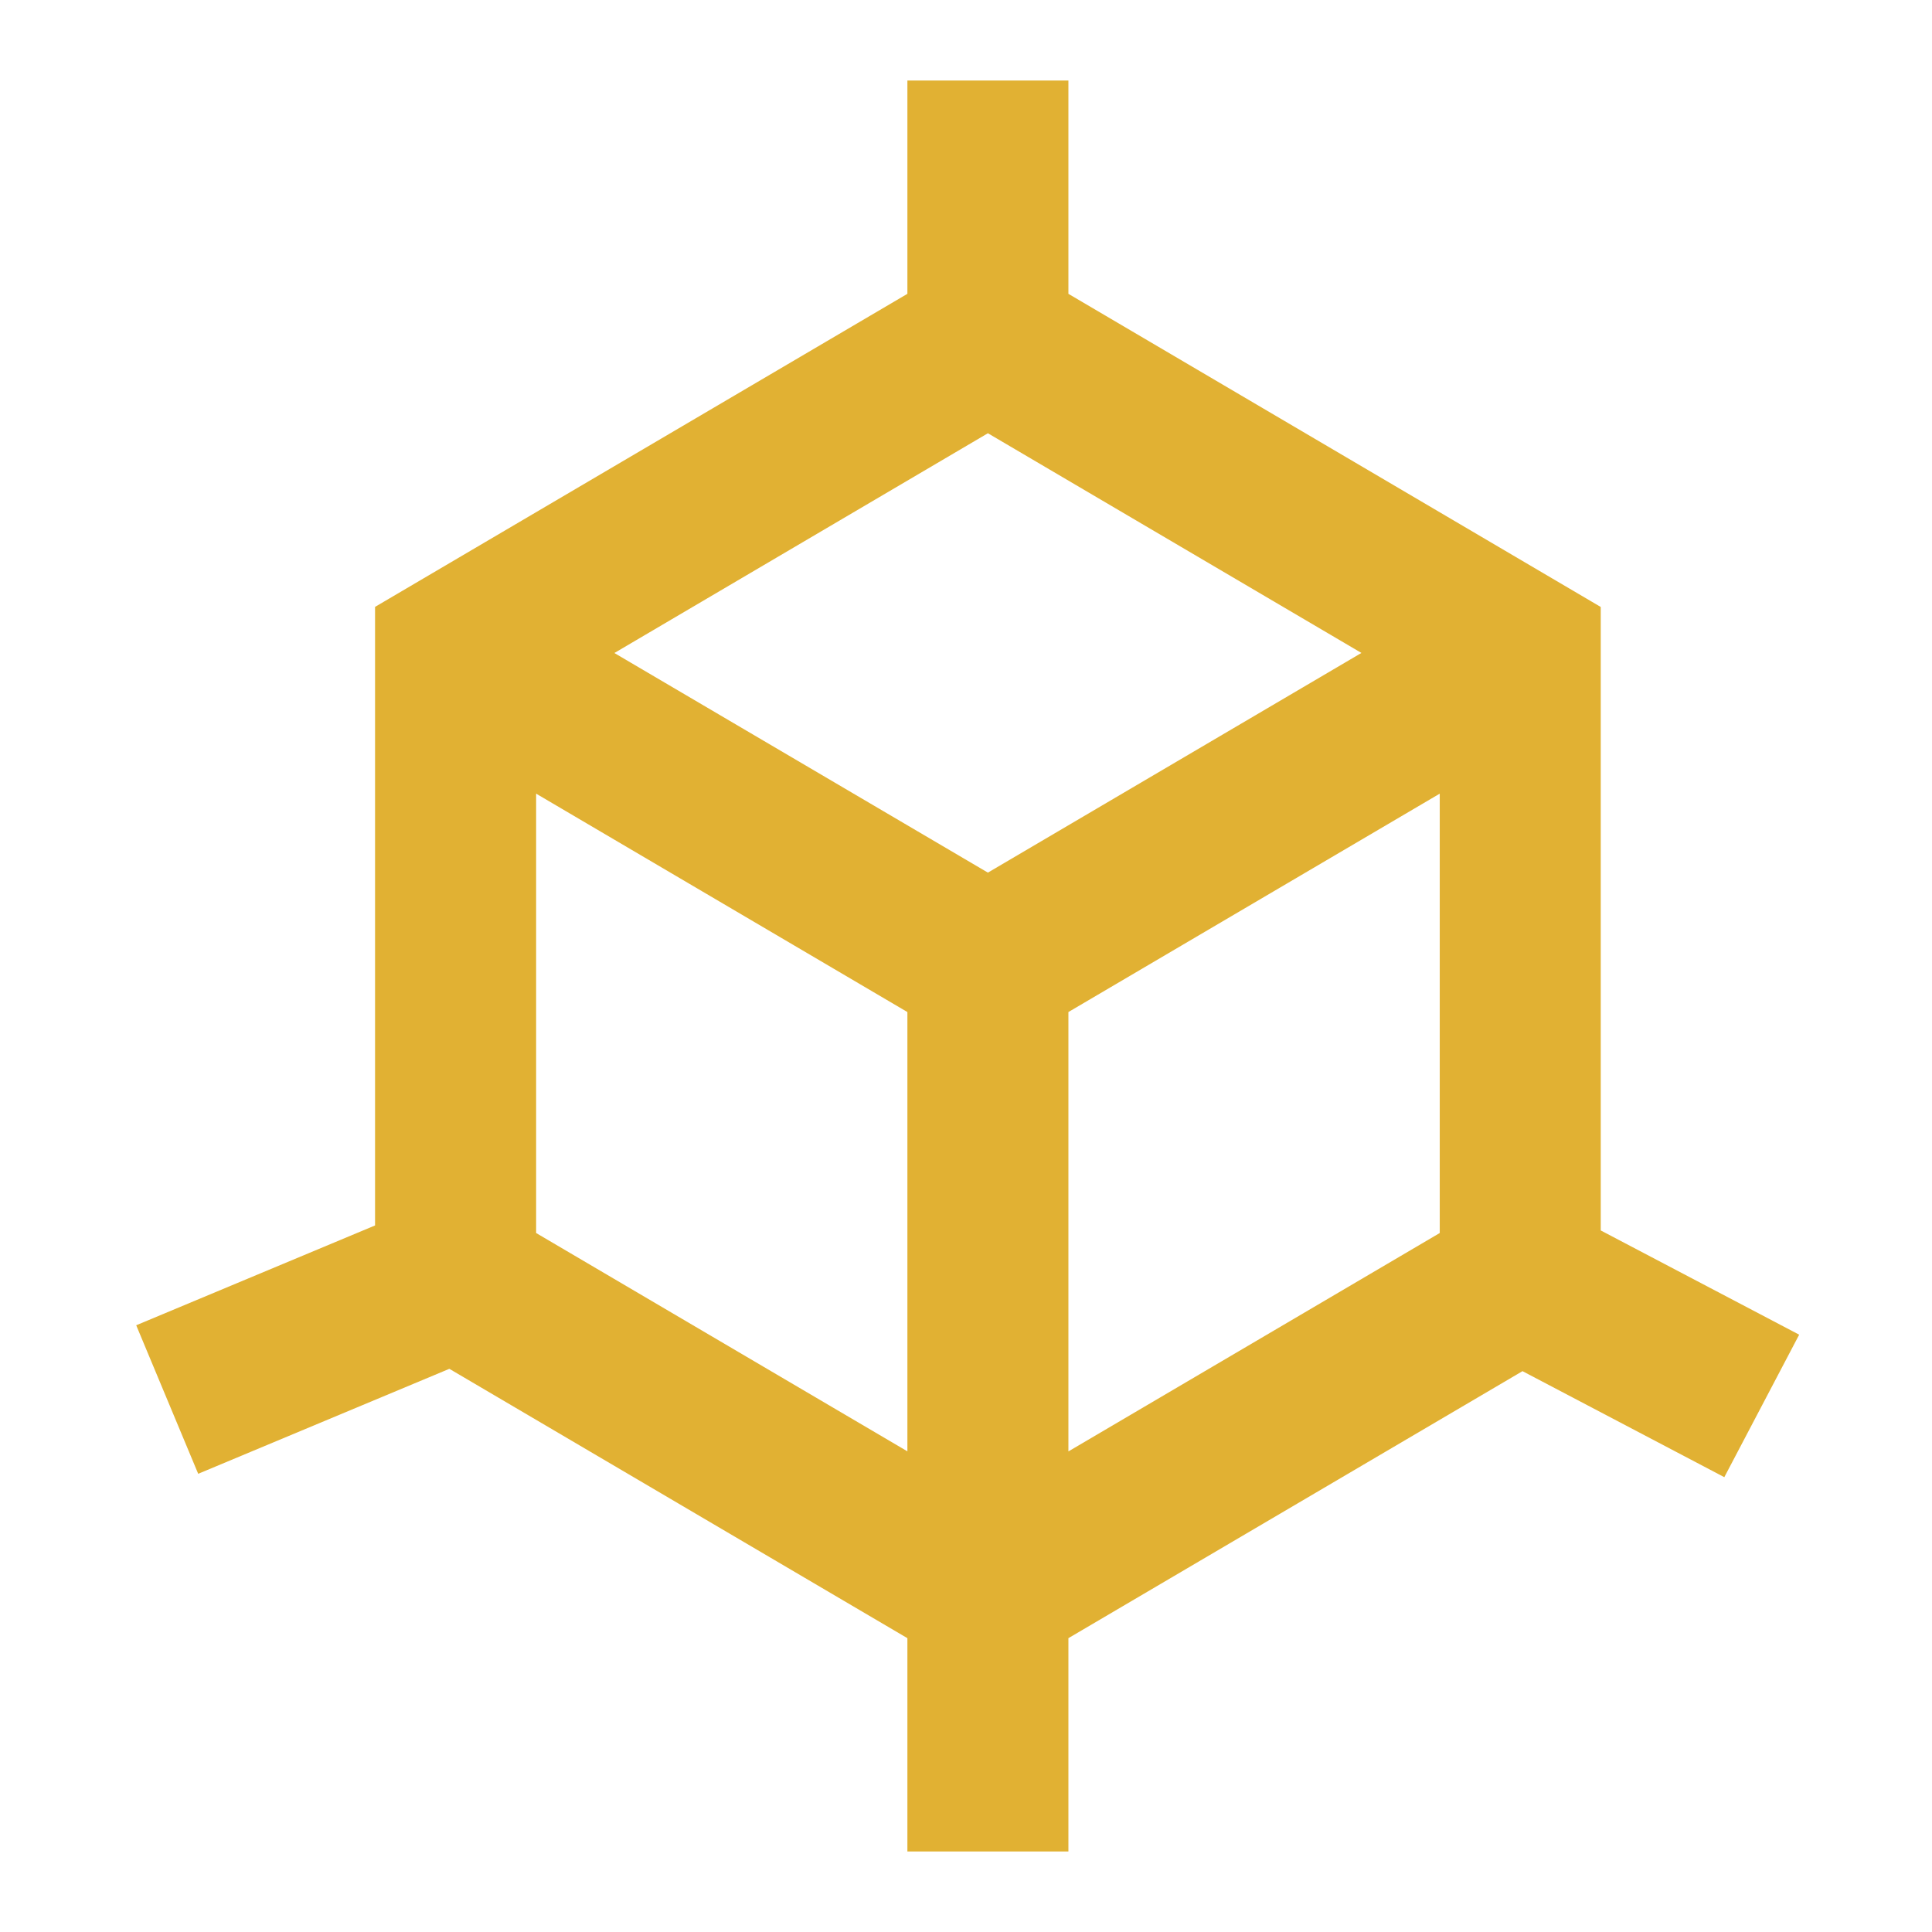 <svg xmlns="http://www.w3.org/2000/svg" width="32" height="32" viewBox="0 0 24 24"><path fill="#e1b133" d="M13.272 1v2.65l6.613 3.89v7.745l2.465 1.295l-.93 1.77l-2.507-1.317l-5.641 3.317V23h-2v-2.65l-5.69-3.346l-3.12 1.304l-.77-1.845l2.967-1.24V7.539l6.613-3.889V1zm-1 4.382l-4.64 2.73l4.64 2.728l4.64-2.729zm5.613 4.477l-4.613 2.713v5.458l4.613-2.713zm-6.613 8.17v-5.457L6.66 9.859v5.458z"></path></svg>